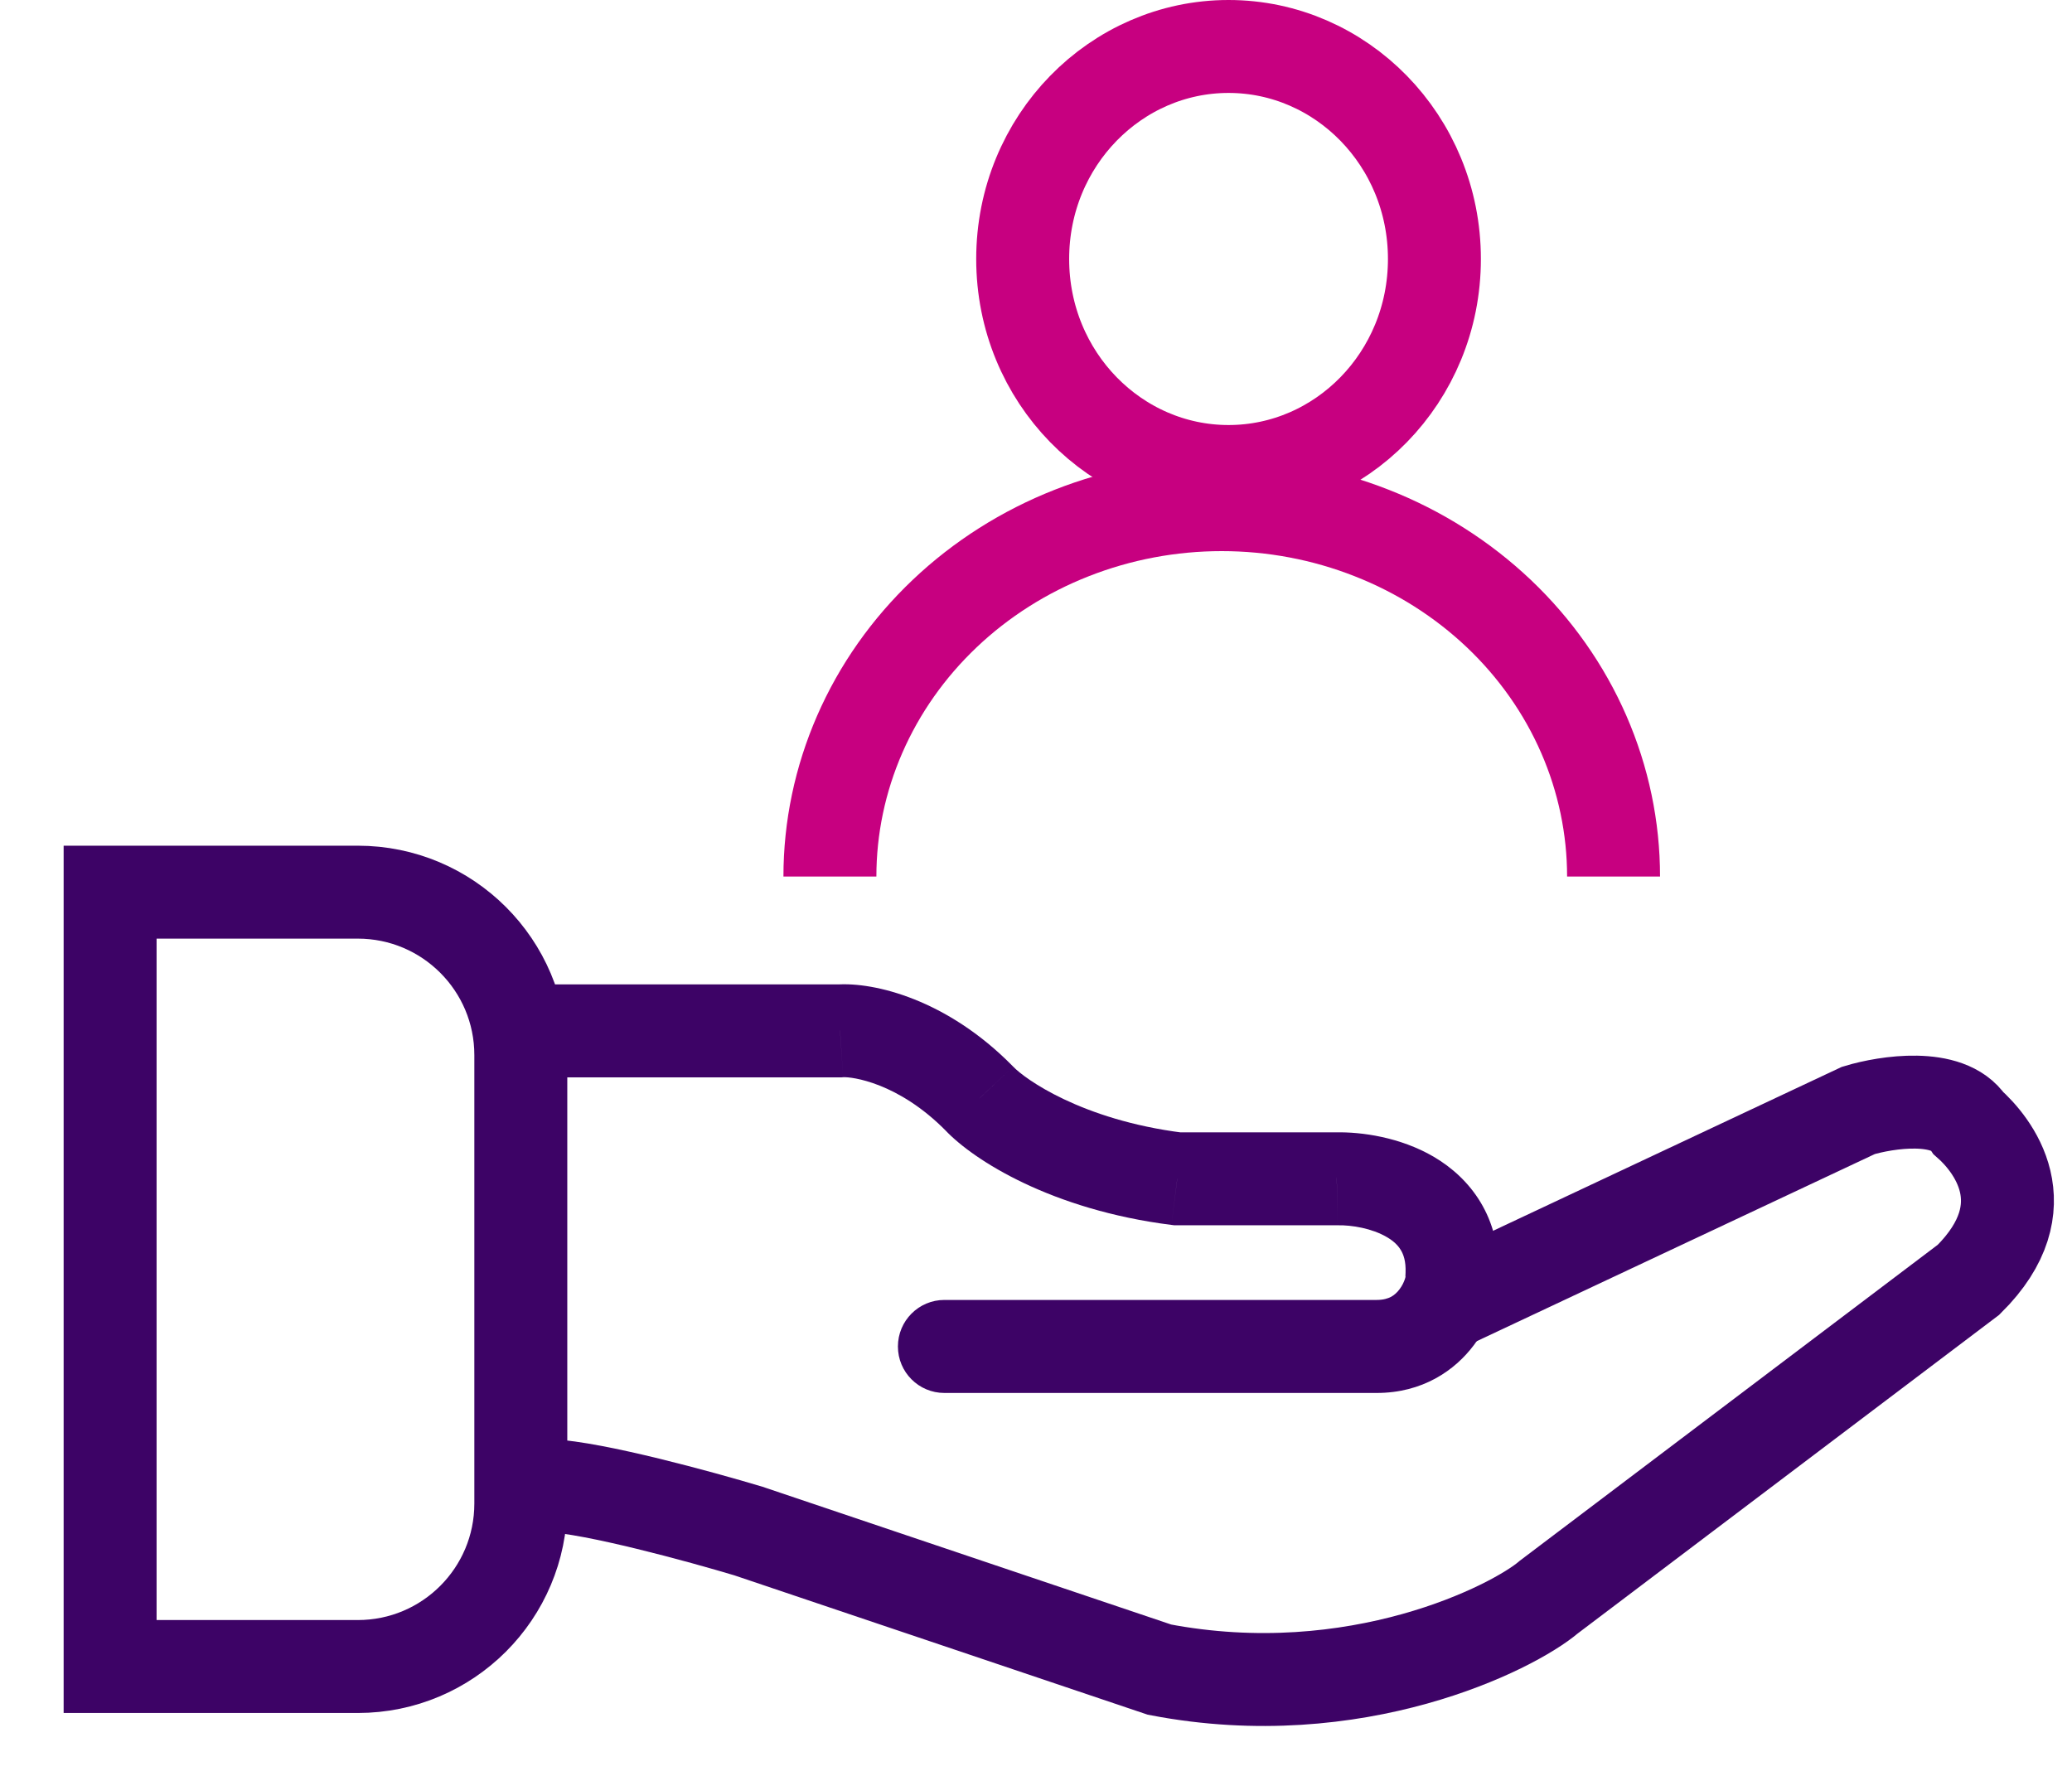 <svg xmlns="http://www.w3.org/2000/svg" width="28" height="24" viewBox="0 0 28 24" fill="none"><path d="M19.384 3.5C19.384 5.102 18.123 6.372 16.602 6.372C15.081 6.372 13.82 5.102 13.82 3.5C13.82 1.899 15.081 0.628 16.602 0.628C18.123 0.628 19.384 1.899 19.384 3.5Z" stroke="#C70080" stroke-width="1.256"></path><path d="M21.805 11.846C21.805 11.186 21.668 10.533 21.402 9.923C21.136 9.313 20.746 8.759 20.254 8.292C19.762 7.826 19.179 7.455 18.536 7.203C17.894 6.95 17.205 6.82 16.51 6.82C15.815 6.82 15.126 6.95 14.483 7.203C13.841 7.455 13.257 7.826 12.766 8.292C12.274 8.759 11.884 9.313 11.618 9.923C11.352 10.533 11.215 11.186 11.215 11.846" stroke="#C70080" stroke-width="1.256"></path><path d="M1.488 12.057H4.835C6.052 12.057 7.038 13.043 7.038 14.259V20.319C7.038 21.536 6.052 22.522 4.835 22.522H1.488V12.057Z" stroke="#3D0366" stroke-width="1.256"></path><path d="M11.352 13.931V14.56H11.373L11.394 14.558L11.352 13.931ZM13.234 14.845L13.691 14.414L13.682 14.405L13.234 14.845ZM15.909 15.931L15.83 16.554L15.869 16.559H15.909V15.931ZM18.064 15.931V16.559L18.077 16.559L18.064 15.931ZM19.622 17.221L18.994 17.199L18.992 17.244L18.997 17.289L19.622 17.221ZM12.762 17.568C12.415 17.568 12.134 17.85 12.134 18.197C12.134 18.544 12.415 18.825 12.762 18.825V17.568ZM6.754 14.56H11.352V13.303H6.754V14.56ZM11.394 14.558C11.506 14.551 12.137 14.626 12.786 15.286L13.682 14.405C12.795 13.504 11.814 13.271 11.311 13.305L11.394 14.558ZM12.777 15.277C13.161 15.682 14.213 16.35 15.83 16.554L15.987 15.308C14.609 15.134 13.842 14.575 13.691 14.414L12.777 15.277ZM15.909 16.559H18.064V15.303H15.909V16.559ZM18.077 16.559C18.267 16.555 18.541 16.601 18.74 16.718C18.832 16.771 18.893 16.831 18.93 16.894C18.966 16.953 19 17.045 18.994 17.199L20.25 17.244C20.278 16.45 19.87 15.924 19.375 15.633C18.92 15.367 18.397 15.296 18.052 15.303L18.077 16.559ZM18.997 17.289C18.993 17.252 18.997 17.235 18.996 17.243C18.995 17.248 18.993 17.262 18.986 17.283C18.972 17.326 18.948 17.377 18.913 17.423C18.88 17.468 18.841 17.502 18.798 17.526C18.757 17.547 18.697 17.568 18.603 17.568V18.825C19.222 18.825 19.659 18.523 19.919 18.176C20.045 18.008 20.13 17.831 20.182 17.668C20.23 17.517 20.266 17.332 20.247 17.153L18.997 17.289ZM18.603 17.568H12.762V18.825H18.603V17.568Z" fill="#3D0366"></path><path d="M19.448 17.67L25.113 15.007C25.494 14.892 26.326 14.765 26.602 15.18C26.911 15.453 27.612 16.294 26.602 17.295L20.929 21.584C20.451 21.993 18.325 23.073 15.669 22.564L10.113 20.691C9.47 20.498 8.032 20.104 7.418 20.077" stroke="#3D0366" stroke-width="1.256"></path></svg>